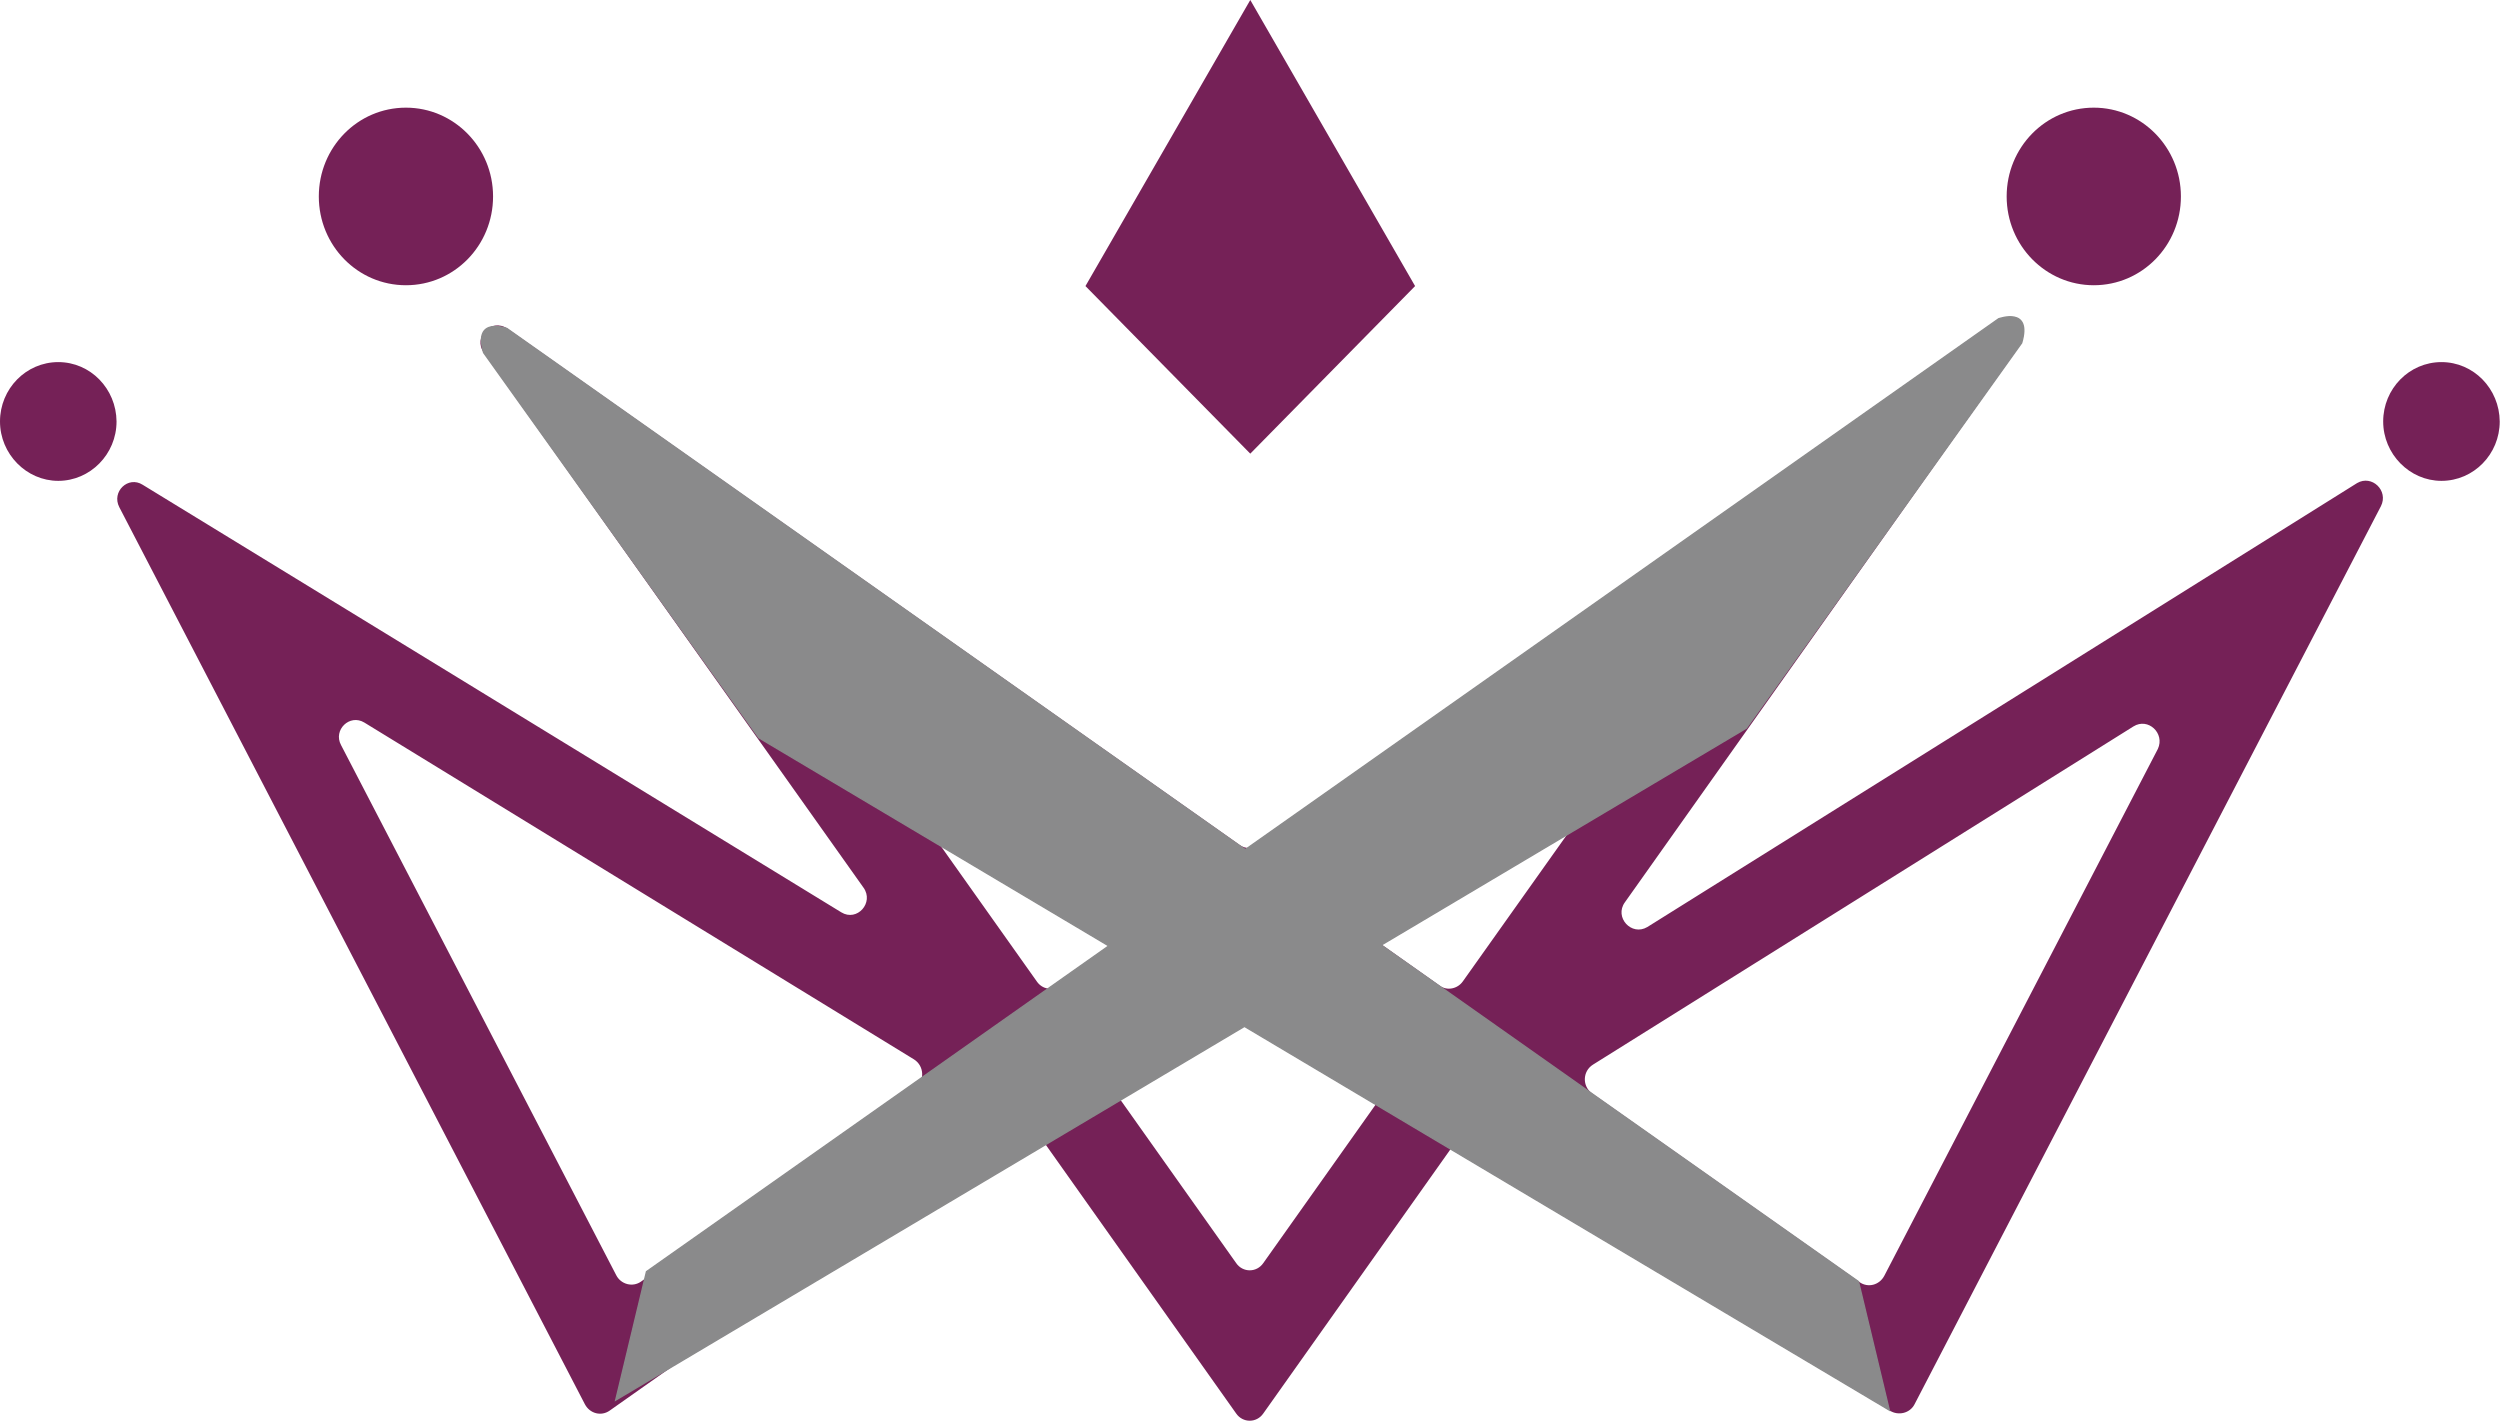 <?xml version="1.0" encoding="UTF-8"?>
<!-- Generator: Adobe Illustrator 22.0.0, SVG Export Plug-In . SVG Version: 6.00 Build 0)  -->
<svg xmlns="http://www.w3.org/2000/svg" xmlns:xlink="http://www.w3.org/1999/xlink" version="1.1" id="Layer_1" x="0px" y="0px" viewBox="0 0 901 512" style="enable-background:new 0 0 901 512;" xml:space="preserve">
<style type="text/css">
	.st0{fill:url(#SVGID_1_);}
	.st1{fill:#752157;}
	.st2{fill:#8A8A8B;stroke:#8A8A8B;stroke-width:0.5;stroke-miterlimit:10;}
	@media (prefers-color-scheme: dark) {
        svg { fill: #fff; }
    }
</style>
<linearGradient id="SVGID_1_" gradientUnits="userSpaceOnUse" x1="2722.8" y1="42.15" x2="2722.8" y2="42.15" gradientTransform="matrix(1 0 0 -1 0 514)">
	<stop offset="0" style="stop-color:#732254"></stop>
	<stop offset="0.384" style="stop-color:#742455;stop-opacity:0.617"></stop>
	<stop offset="0.522" style="stop-color:#782B5B;stop-opacity:0.478"></stop>
	<stop offset="0.62" style="stop-color:#803664;stop-opacity:0.38"></stop>
	<stop offset="0.7" style="stop-color:#8B4771;stop-opacity:0.3"></stop>
	<stop offset="0.768" style="stop-color:#995D82;stop-opacity:0.232"></stop>
	<stop offset="0.828" style="stop-color:#AA7997;stop-opacity:0.172"></stop>
	<stop offset="0.883" style="stop-color:#BE99B0;stop-opacity:0.117"></stop>
	<stop offset="0.933" style="stop-color:#D6BFCD;stop-opacity:6.670439e-02"></stop>
	<stop offset="0.978" style="stop-color:#F0E8ED;stop-opacity:2.202034e-02"></stop>
	<stop offset="1" style="stop-color:#FFFFFF;stop-opacity:0"></stop>
</linearGradient>
<path class="st0" d="M2722.8,462.9v17.9"></path>
<g>
	<path class="st1" d="M510,103.1L450.6,0l-59.4,103.1l59.4,60.4L510,103.1z M146.3,102.8c17.4,0,31.4-14.3,31.4-32s-14.1-32-31.4-32   c-17.4,0-31.4,14.3-31.4,32S128.9,102.8,146.3,102.8z M754.6,102.8c17.4,0,31.4-14.3,31.4-32s-14.1-32-31.4-32   c-17.4,0-31.4,14.3-31.4,32S737.3,102.8,754.6,102.8z M879.9,130.5c-11.6,0-21,9.6-21,21.4c0,11.7,9.5,21.4,21,21.4   c11.6,0,21-9.6,21-21.4C900.8,140.1,891.5,130.5,879.9,130.5z M21,130.5c-11.6,0-21,9.6-21,21.4c0,11.7,9.5,21.4,21,21.4   s21-9.6,21-21.4C41.9,140.1,32.6,130.5,21,130.5z M858.1,182.4L690,506.1c-1.7,3.3-5.9,4.2-8.9,2.3L535.9,406   c-2.7-2-6.5-1.2-8.4,1.5l-72.2,101.9c-2.4,3.5-7.4,3.5-9.8,0l-72.2-101.9c-2-2.7-5.7-3.3-8.4-1.5L219.7,508.4   c-3,2.1-7.1,1.1-8.9-2.3L43,182.8c-2.9-5.6,3.2-11.4,8.4-8.1l251.8,154.1c5.7,3.5,11.9-3.5,8-8.9L174.4,127.1   c-4.1-5.6,2.7-12.6,8.4-8.7l263.9,186.1c2.1,1.5,4.8,1.5,6.9,0l264-186.1c5.6-3.9,12.3,3,8.4,8.7L585.6,325.2   c-3.9,5.4,2.4,12.3,8.1,8.9l255.8-160C854.8,171,860.9,176.8,858.1,182.4z M329.4,381.8L131.3,260.4c-5.3-3.2-11.3,2.7-8.4,8.1   l99.2,191.1c1.7,3.3,5.9,4.4,8.9,2.3l98.9-69.8C333.3,389.6,333.2,384.2,329.4,381.8z M382.1,355.3l33.8-23.9   c3.5-2.4,3.5-7.7,0-10.1l-101.5-71.7c-5.6-3.9-12.3,3-8.4,8.7l67.8,95.6C375.7,356.5,379.3,357.2,382.1,355.3z M500.4,380.9   l-46.5-32.8c-2.1-1.5-4.8-1.5-6.9,0l-46.5,32.8c-2.7,2-3.5,5.9-1.5,8.7l46.5,65.6c2.4,3.5,7.4,3.5,9.8,0l46.5-65.6   C503.8,386.7,503.2,382.8,500.4,380.9z M595,258.2c4.1-5.6-2.7-12.6-8.4-8.7l-101.6,71.7c-3.5,2.4-3.5,7.7,0,10.1l33.8,23.9   c2.7,2,6.5,1.2,8.4-1.5L595,258.2z M768.9,261.8L574.1,383.7c-3.8,2.4-3.9,7.8-0.3,10.4l96.4,68c3,2.1,7.1,1.1,8.9-2.3l98.6-189.9   C780.3,264.3,774.2,258.5,768.9,261.8z"></path>
	<path class="st2" d="M728.6,123.6l-99.2,138.8l-131.6,78.2l172,121.3l11.1,46.3L448.5,369.9L221.9,504.6l11.1-46.3l166.6-117.4   l-126.1-75l-99.2-138.8c-3.9-13.2,8.4-8.7,8.4-8.7l266.1,187.8l271.5-191.3C720.4,114.9,732.5,110.4,728.6,123.6z"></path>
</g>
</svg>
